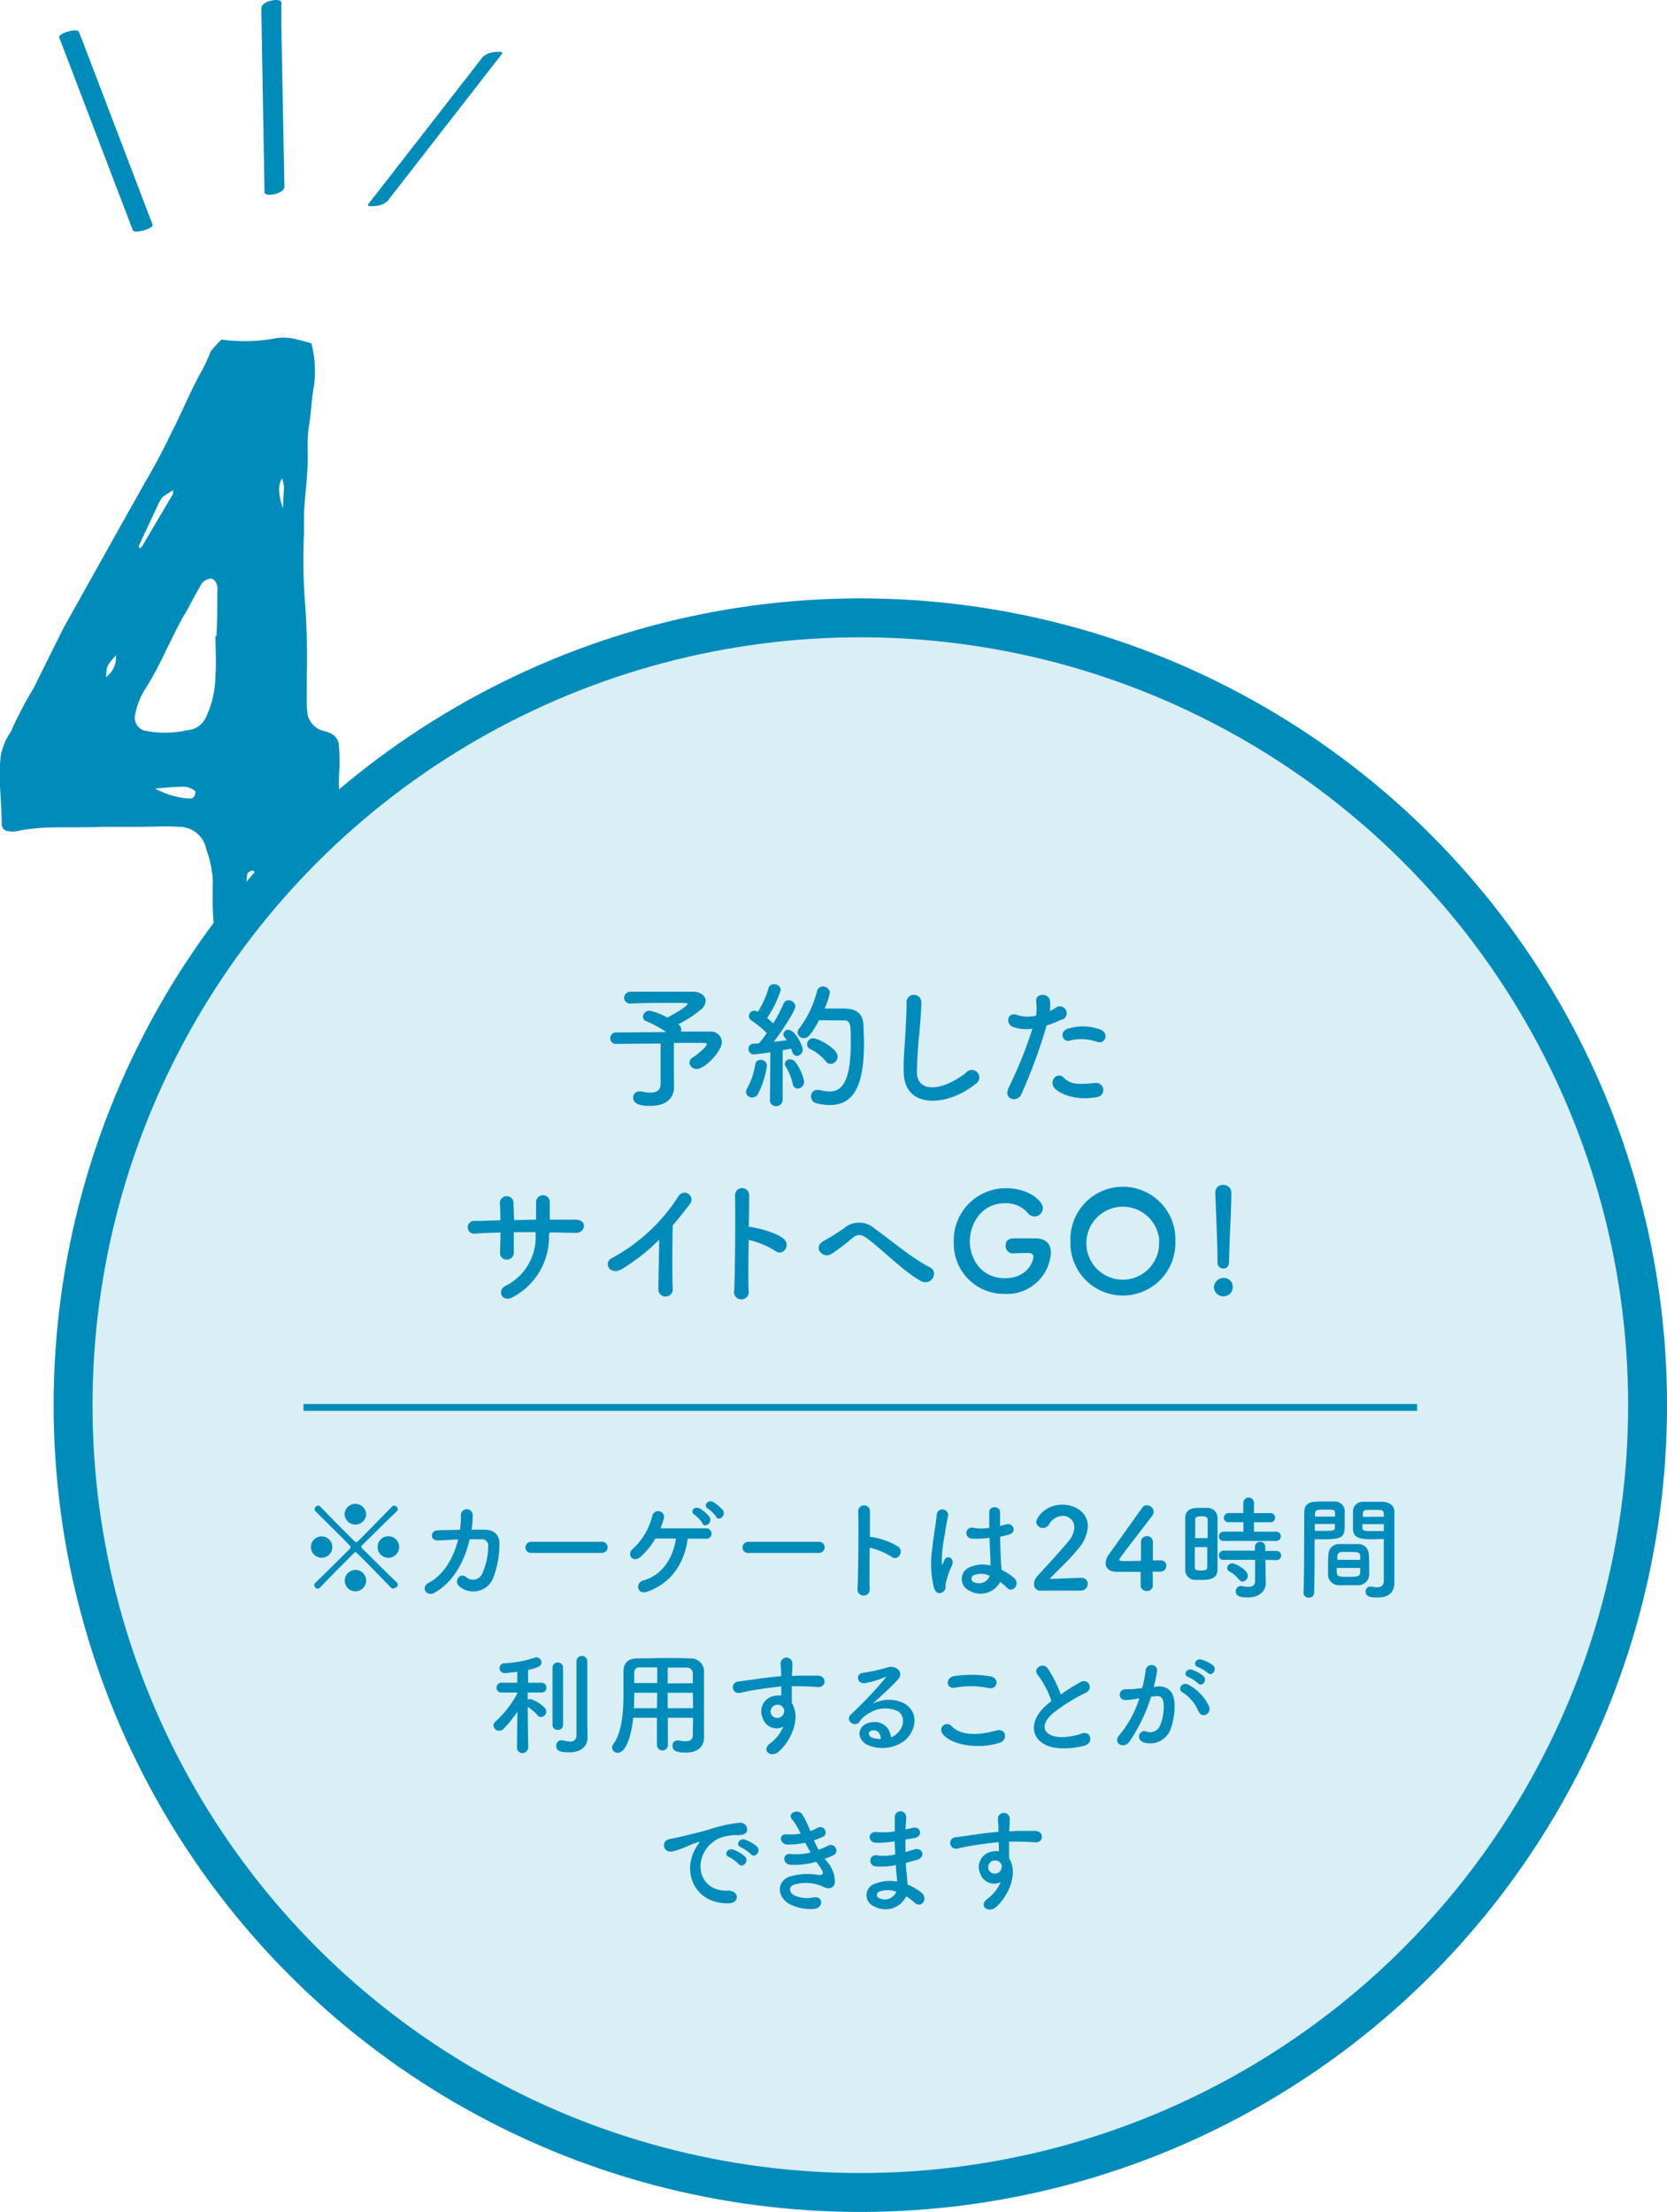 <svg xmlns="http://www.w3.org/2000/svg" width="242.94" height="322.32" viewBox="0 0 242.94 322.32"><defs><style>.a{fill:#008cbb;}.b{fill:#d9eef5;stroke-width:5.67px;}.b,.c{stroke:#008cbb;stroke-miterlimit:10;}.c{fill:none;}</style></defs><path class="a" d="M39.91,49.34c2-.4,3.46.14,5.46.67a15.87,15.87,0,0,1,.4,6.12c-.4,2.12-.4,4.12-.8,6.25a25.06,25.06,0,0,0-.13,3.06c.13,3.19-.4,6.38-.54,9.44V77.8a81.32,81.32,0,0,0,.14,9.85,109,109,0,0,1,.26,11.43v2.66a13.81,13.81,0,0,0,.14,2.4,3.11,3.11,0,0,0,2.39,2.39,4.78,4.78,0,0,1,.8.27,2.08,2.08,0,0,1,1.33,1.59,28.52,28.52,0,0,1,.13,3.33,24.76,24.76,0,0,0,0,4.39,4.29,4.29,0,0,1-1.6,4.25A5.93,5.93,0,0,0,45.77,125a82.51,82.51,0,0,0-.54,10.11A14.45,14.45,0,0,1,44,140.58a7.21,7.21,0,0,1-1.73.13,40.33,40.33,0,0,0-6.92.53A3.31,3.31,0,0,1,31.93,139a25.09,25.09,0,0,1-.79-4.52,38,38,0,0,1-.14-4V129a7.88,7.88,0,0,0-.13-2,13.81,13.81,0,0,0-.8-3.19,4,4,0,0,0-4-3.32c-2-.14-4,0-6,0H15c-3,.13-5.58,0-8.64.13a29.1,29.1,0,0,0-3.46.4,3.38,3.38,0,0,1-1.33.13c-.93,0-1.33-.4-1.33-1.2,0-3.32-.53-6.51-.13-9.84a9.12,9.12,0,0,1,1.46-3.46,57.7,57.7,0,0,1,3.33-6.38L8.26,93.5l1.07-2.13,9-16.09,2.92-5.19q2-3.39,3.6-6.78c1.46-2.8,2.66-5.72,4.12-8.51a23,23,0,0,0,1.73-3.59,16.6,16.6,0,0,1,1.59-1.73A24.32,24.32,0,0,0,39.91,49.34Zm-23,46.15c-1.47,1.6-1.33,1.6-1.47,3.19A3.64,3.64,0,0,0,16.91,95.49ZM31.54,92.7c.13-2.13.13-4.26.13-6.38.13-1.2-.27-1.87-.93-2a1.8,1.8,0,0,0-1.6,1.2c-.93,1.46-1.46,2.79-2.39,4.25-2,3.59-3.46,7.32-5.59,10.64a10.4,10.4,0,0,0-1.46,3.73,1.94,1.94,0,0,0,1.73,2.39,14.42,14.42,0,0,0,5.85-.13,3.16,3.16,0,0,0,2.66-1.73,14.41,14.41,0,0,0,1.46-6.25c.14-2,0-3.73,0-5.72ZM20.9,79.27l4.25-7.18c.13-.14,0-.27.13-.67-1.59.93-1.59.93-2.12,1.86l-2.93,6.25v.14a.4.4,0,0,1,.13.26A1.4,1.4,0,0,0,20.9,79.27Zm6.78,37.1c.53,0,.8-.4.8-1.06a2.8,2.8,0,0,0-1.6-.67c-1.46,0-2.66.14-4.26.27A11.86,11.86,0,0,0,27.68,116.37Zm9.44,14.37v-3.46a.35.35,0,0,0-.4-.4,1.18,1.18,0,0,0-.66.4,10.13,10.13,0,0,0,.13,4C36.72,131.67,37.12,131.14,37.12,130.74Zm4.12-56.66c0-1.2.14-2.26.14-3.19a7,7,0,0,0-.27-1.2C40.45,70.76,40.58,72.22,41.24,74.08Z"/><circle class="b" cx="125.38" cy="204.76" r="114.73"/><path class="a" d="M98.23,158.45v0c0,1.31-.89,2.7-3.41,2.7-.79,0-2.54,0-2.54-1.22a.86.86,0,0,1,.88-.89,1.36,1.36,0,0,1,.27,0,6.53,6.53,0,0,0,1.37.18c1,0,1.47-.46,1.47-1.25v-5.91l-6.6.06h0a.84.84,0,0,1,0-1.67l7.42-.06a15.15,15.15,0,0,0-2.87-1.56.7.7,0,0,1-.52-.68.94.94,0,0,1,1-.87,9.63,9.63,0,0,1,2.56,1s2.94-1.55,2.94-2c0-.1-.08-.14-1.81-.14s-4.86,0-6.38.1h-.06a.89.89,0,0,1-1-.84.94.94,0,0,1,1-.89c.93,0,2.36,0,3.82,0,2,0,4.15,0,5.22,0s1.85.6,1.85,1.31a1.74,1.74,0,0,1-.62,1.23,16.78,16.78,0,0,1-3.37,2.2.53.53,0,0,0,.12.1.89.89,0,0,1,.3.68.73.73,0,0,1,0,.29c2,0,3.61,0,4.24,0a1.59,1.59,0,0,1,1.69,1.53c0,1.37-2.5,3.91-3.61,3.91a1,1,0,0,1-1.11-.93.94.94,0,0,1,.51-.76c.44-.26,2-1.49,2-1.9,0-.12-.12-.2-.38-.2H98.21v4.52Z"/><path class="a" d="M109.63,159.92a.85.85,0,0,1-.9-.8.94.94,0,0,1,.14-.49,10.35,10.35,0,0,0,1.19-3.5.76.76,0,0,1,.8-.69.88.88,0,0,1,.91.87,13,13,0,0,1-1.33,4.15A.93.93,0,0,1,109.63,159.92Zm2.58.37.06-6.94s-2.21.3-2.44.3a.77.77,0,0,1-.74-.82.69.69,0,0,1,.64-.73l.87-.06c.36-.42.75-.93,1.15-1.49a13.7,13.7,0,0,0-2.22-1.82.76.76,0,0,1-.38-.66.79.79,0,0,1,.77-.79,1.05,1.05,0,0,1,.46.12l.1,0A13.86,13.86,0,0,0,112,144a.76.76,0,0,1,.79-.58.94.94,0,0,1,1,.81,15.39,15.39,0,0,1-2,4.11c.32.26.63.54.89.79a21.49,21.49,0,0,0,1.51-2.87.75.75,0,0,1,.73-.5,1,1,0,0,1,1,.87c0,.56-1.7,3.28-3.15,5.18l1.89-.22c-.46-.63-.5-.69-.5-.89a.7.7,0,0,1,.73-.63c1,0,2.09,2.34,2.09,2.85a.9.9,0,0,1-.84.94c-.29,0-.57-.2-.71-.64a3.17,3.17,0,0,0-.14-.4l-1.23.22,0,7.22a.91.91,0,0,1-.95.93.86.86,0,0,1-.91-.91Zm3.31-2.4a8.7,8.7,0,0,0-1-2.46.8.8,0,0,1-.14-.43.69.69,0,0,1,.75-.64.92.92,0,0,1,.71.32,6.72,6.72,0,0,1,1.35,2.95,1,1,0,0,1-.95,1A.79.79,0,0,1,115.52,157.89Zm3.85-9.22c-1.37,2.54-1.81,2.6-2.21,2.6a.88.88,0,0,1-.93-.82,1,1,0,0,1,.26-.61,15,15,0,0,0,2.58-5.42.87.87,0,0,1,.87-.67,1,1,0,0,1,1,.89,10,10,0,0,1-.77,2.32c.79,0,1.84,0,2.66,0s2.89,0,3,2.34c0,.7.08,1.63.08,2.66,0,6.19-1.43,9.07-5,9.07a8.63,8.63,0,0,1-1.92-.26,1,1,0,0,1-.79-1,.87.87,0,0,1,.89-.94c.1,0,.2,0,.32,0a6.32,6.32,0,0,0,1.5.22c1.91,0,3.08-1.68,3.08-7.12,0-2.6,0-3.23-1-3.23Zm1,6a7,7,0,0,0-2.26-1.79.79.79,0,0,1-.5-.71.9.9,0,0,1,.93-.87c.68,0,3.53,1.48,3.53,2.67a1.07,1.07,0,0,1-1,1.06A.83.83,0,0,1,120.36,154.68Z"/><path class="a" d="M131.71,156.38c-.08-2.08.14-3.76.24-5.87.06-1.29.2-3.23.16-4.46a1.08,1.08,0,0,1,2.16,0c0,1.25-.18,3.13-.28,4.46a57.48,57.48,0,0,0-.36,5.84c.12,2.89,3.65,2.69,7.11,0A1.1,1.1,0,1,1,142.1,158C138.24,161.16,131.89,161.74,131.71,156.38Z"/><path class="a" d="M148.85,159.44c-.59,1.33-2.69.75-1.86-.93a62,62,0,0,0,3.47-8.61,5.77,5.77,0,0,1-2.9-.28c-1-.44-.81-2.24.68-1.71A5.26,5.26,0,0,0,151,148a8.56,8.56,0,0,0,0-2.14c-.08-1.13,1.78-1.19,2-.1a6,6,0,0,1,0,1.59c.28-.14.52-.28.75-.42a1,1,0,1,1,.78,1.71,12.77,12.77,0,0,1-2,.79A76.48,76.48,0,0,1,148.85,159.44Zm4.82-.89c-.85-1,.38-2.52,1.41-1.47s2.22.93,4.55.73a1,1,0,1,1,.25,2.05C157,160.43,154.55,159.52,153.67,158.55Zm2.25-6.93c-1,.38-1.65-1.25-.34-1.7a7.3,7.3,0,0,1,4.76.1c1.33.47.79,2.22-.46,1.8A7.07,7.07,0,0,0,155.92,151.62Z"/><path class="a" d="M80,179.91A9.9,9.9,0,0,1,74.76,189c-1.58.91-2.38-.92-1.15-1.59a7.92,7.92,0,0,0,4.45-7.4v-.46c-1.08,0-2.13,0-3.18,0,0,1.13,0,2.19,0,3a1,1,0,0,1-1,1,.94.94,0,0,1-1-1c0-.81.06-1.85.06-2.94-1.25,0-2.48.08-3.59.14a.94.94,0,1,1-.12-1.84c1.19,0,2.44-.06,3.69-.08,0-.93,0-1.81-.08-2.48a1,1,0,1,1,2-.08c0,.65.06,1.55.08,2.52l3.2-.06c0-1,0-2,0-2.56a1,1,0,1,1,2,0c0,.79,0,1.67,0,2.56,1.27,0,2.54,0,3.73,0,1.86,0,1.45,2,.06,1.92-1.23,0-2.48-.06-3.77-.06Z"/><path class="a" d="M90.7,184.89c-1.83,1.11-2.86-.91-1.51-1.57a26.29,26.29,0,0,0,9.68-9,1,1,0,1,1,1.77,1c-.9,1.19-1.75,2.26-2.6,3.25-.06,2-.1,7.22,0,9.21a1.05,1.05,0,1,1-2.09,0c0-1.58.1-4.82.12-7.14A28.73,28.73,0,0,1,90.7,184.89Z"/><path class="a" d="M109.09,188A1.08,1.08,0,1,1,107,188c.14-3.21.19-11,.12-13.84a1,1,0,0,1,2.06,0c0,1,0,2.7-.06,4.64a2.06,2.06,0,0,1,.34,0c1.11.18,3.69.81,4.76,1.73s-.1,2.59-1.23,1.76a12.55,12.55,0,0,0-3.87-1.61C109.05,183.48,109.05,186.34,109.09,188Z"/><path class="a" d="M126.43,180.51c-1-.74-1.51-.7-2.34,0a26.64,26.64,0,0,1-2.94,2.22c-1.3.77-2.73-1-1.15-1.87a34.18,34.18,0,0,0,3-1.88,3.38,3.38,0,0,1,4.48.06c2.54,1.82,5.3,4.22,8.06,5.65,1.29.66.23,2.74-1.29,2C131.87,185.45,128.73,182.21,126.43,180.51Z"/><path class="a" d="M149.85,182.59c-.2,0-1.2,0-2.29.06h0a1.06,1.06,0,0,1-1-1.15c0-1.05.86-1.05,1.51-1.05,1,0,2.08,0,2.74,0,1.7,0,2.34.87,2.34,2.1a6.4,6.4,0,0,1-6.75,6A7.31,7.31,0,0,1,139,181a7.58,7.58,0,0,1,7.68-7.85c3.16,0,5.3,1.82,5.3,2.89a1.25,1.25,0,0,1-1.21,1.23,1.27,1.27,0,0,1-1-.53,4.21,4.21,0,0,0-3.28-1.41c-3.47,0-5.15,3-5.15,5.57s1.7,5.36,5.09,5.36,4.17-2.54,4.17-3.12c0-.37-.3-.55-.66-.55Z"/><path class="a" d="M156,180.86a7.65,7.65,0,1,1,15.29,0,7.65,7.65,0,1,1-15.29,0Zm12.95,0a5.32,5.32,0,1,0-5.31,5.62A5.3,5.3,0,0,0,168.91,180.86Z"/><path class="a" d="M178.28,188.9a1.38,1.38,0,0,1-1.37-1.31,1.43,1.43,0,0,1,1.37-1.37,1.29,1.29,0,0,1,1.37,1.37A1.33,1.33,0,0,1,178.28,188.9Zm-.85-5v-.42c0-1.92-.2-6.54-.32-9.66v-.06a1.07,1.07,0,0,1,1.15-1.09,1.13,1.13,0,0,1,1.19,1.15c0,2.34-.32,7.8-.32,9.72,0,.48,0,1.31-.87,1.31a.85.85,0,0,1-.83-.93Z"/><path class="a" d="M45.31,225.47A1.56,1.56,0,1,1,46.87,227,1.58,1.58,0,0,1,45.31,225.47ZM57,231.37c-4.93-5.06-5.05-5.18-5.2-5.18a.26.26,0,0,0-.19.1c-2,2-3.89,3.9-5,5.08a.4.4,0,0,1-.3.13.55.55,0,0,1-.51-.52.42.42,0,0,1,.13-.3c1.2-1.15,3.1-3.05,5.07-5a.3.3,0,0,0,.1-.21.39.39,0,0,0-.12-.25c-1.95-2-3.87-3.85-5-5a.38.38,0,0,1-.13-.3.56.56,0,0,1,.53-.52.36.36,0,0,1,.29.13c1.12,1.16,3,3.1,5,5.06a.31.31,0,0,0,.25.12.32.32,0,0,0,.23-.1c2-2,3.83-3.9,5-5.08a.38.38,0,0,1,.3-.13.56.56,0,0,1,.52.52.38.38,0,0,1-.13.3c-1.2,1.13-3.13,3.05-5.11,5a.22.22,0,0,0-.07.16.32.32,0,0,0,.1.22c2,2,3.88,3.86,5.08,5a.42.42,0,0,1,.13.3.54.54,0,0,1-.51.52A.38.38,0,0,1,57,231.37Zm-5.21-9.21a1.58,1.58,0,0,1-1.58-1.56,1.58,1.58,0,0,1,3.15,0A1.57,1.57,0,0,1,51.74,222.16Zm0,9.73a1.56,1.56,0,1,1,1.57-1.55A1.58,1.58,0,0,1,51.74,231.89ZM56.6,227a1.57,1.57,0,0,1,0-3.14,1.57,1.57,0,1,1,0,3.14Z"/><path class="a" d="M63.9,224.47c-1.31.07-1.22-1.43-.12-1.48l3.26-.08a16,16,0,0,0,.13-2.16.86.86,0,1,1,1.72.07,13.13,13.13,0,0,1-.16,2.08h1.89c1.27,0,2.19.71,2.16,2a13.64,13.64,0,0,1-1,5.27,3.14,3.14,0,0,1-4.83,1c-.84-.69,0-2.12,1-1.35a1.48,1.48,0,0,0,2.3-.45,10,10,0,0,0,.9-4.07.89.89,0,0,0-.9-1H68.45c-.69,3-2.26,6.23-5.18,7.82-1.05.58-2.08-.78-.77-1.49,2.25-1.21,3.63-3.7,4.27-6.31C65.73,224.39,64.72,224.44,63.9,224.47Z"/><path class="a" d="M77.45,226.29a.79.79,0,0,1-.87-.79.83.83,0,0,1,.87-.83H87.74a.81.81,0,1,1,0,1.62Z"/><path class="a" d="M94.36,231.93c-1.54.54-1.8-1.28-.64-1.61,2.81-.79,4.38-3.29,4.79-6.13-1.12,0-2.18,0-3,0a11.28,11.28,0,0,1-2.16,2.68c-1.16,1-2.07-.45-1.13-1.16a9.83,9.83,0,0,0,2.87-4.9.86.86,0,0,1,1.67.4,10.17,10.17,0,0,1-.51,1.5c1.93,0,5.28,0,6.69,0a.76.76,0,0,1,.75.79.7.7,0,0,1-.79.72c-.6,0-1.59,0-2.68,0C99.77,227.68,97.92,230.66,94.36,231.93Zm8-10a5.63,5.63,0,0,0-1.14-1.2c-.76-.49,0-1.32.75-.92a5.48,5.48,0,0,1,1.43,1.23C103.88,221.88,102.77,222.7,102.34,222Zm2-.95a5.52,5.52,0,0,0-1.18-1.13c-.77-.46,0-1.36.7-1a5.47,5.47,0,0,1,1.48,1.22C105.85,220.9,104.75,221.73,104.31,221Z"/><path class="a" d="M109.08,226.29a.79.79,0,0,1-.87-.79.83.83,0,0,1,.87-.83h10.29a.81.81,0,1,1,0,1.62Z"/><path class="a" d="M126.74,231.5a.89.89,0,1,1-1.77.07c.12-2.66.17-9.08.1-11.44a.86.86,0,0,1,1.71,0c0,.81,0,2.23,0,3.84H127a10.31,10.31,0,0,1,3.93,1.43c.85.72-.08,2.15-1,1.46a10.09,10.09,0,0,0-3.19-1.33C126.71,227.81,126.71,230.17,126.74,231.5Z"/><path class="a" d="M136.12,231.42a14.58,14.58,0,0,1-.26-5.75c.21-2,.57-3.82.65-4.89a.83.83,0,1,1,1.66,0c-.12.73-.4,2.16-.61,3.55a18.09,18.09,0,0,0-.31,3.43c0,.29.05.34.21,0,0-.1.17-.39.2-.47.38-.79,1.62-.23,1,1a10.12,10.12,0,0,0-.51,1.29c-.13.41-.23.77-.29,1-.13.46.08.92-.33,1.32S136.4,232.3,136.12,231.42Zm5.1.34a1.85,1.85,0,0,1,.24-3.44,4.73,4.73,0,0,1,2.89-.2c0-.26,0-.5,0-.82-.05-.67-.09-1.93-.14-3.22a11.36,11.36,0,0,1-2.68.11.8.8,0,1,1,.33-1.56,6.45,6.45,0,0,0,2.31,0c0-.91,0-1.75,0-2.26,0-1.06,1.64-.91,1.57,0,0,.46,0,1.15,0,2l.84-.23c1.06-.33,1.77,1.16.36,1.51-.39.1-.79.2-1.18.28,0,1.28.07,2.55.1,3.36,0,.41.08,1,.1,1.47a8.07,8.07,0,0,1,1.85,1.2c.93.85-.23,2.28-1.05,1.41a7.18,7.18,0,0,0-1-.85A3.24,3.24,0,0,1,141.22,231.76Zm3-2.14a2.89,2.89,0,0,0-2.26-.1.54.54,0,0,0-.1,1,1.69,1.69,0,0,0,2.37-.86Z"/><path class="a" d="M151.62,231.79a.9.9,0,0,1-.92-1,1.68,1.68,0,0,1,.48-1.12c1.13-1.27,3-3.22,4.47-5a3.37,3.37,0,0,0,.92-2.1,1.64,1.64,0,0,0-1.7-1.67,2.37,2.37,0,0,0-2,1.26,1,1,0,0,1-.85.49.93.93,0,0,1-1-.87c0-.57,1.25-2.52,3.82-2.52,1.9,0,3.7,1.18,3.7,3.13a5.34,5.34,0,0,1-1.36,3.24c-1.24,1.58-2.85,3-4.21,4.44,1.36,0,3.21-.14,4.56-.14a.87.87,0,0,1,1,.85,1,1,0,0,1-1,1Z"/><path class="a" d="M168,231v0a.8.8,0,0,1-.87.84.85.85,0,0,1-.9-.87c0-.57,0-1.24,0-1.92-1.59,0-3.28,0-3.44,0-1.1,0-1.66-.54-1.66-1.26a2.25,2.25,0,0,1,.46-1.26c1-1.4,3.69-5.18,4.87-6.82a.78.78,0,0,1,.67-.36,1,1,0,0,1,1,.93,1.07,1.07,0,0,1-.23.63c-4.8,6.24-4.8,6.26-4.8,6.37s.26.2.67.2,1.54,0,2.51-.05c0-.66,0-1.28,0-1.77s0-.66,0-.87v-.07a.86.86,0,0,1,.88-.88.84.84,0,0,1,.85.93c0,.77,0,1.4,0,2.61l1.13,0h0a.79.79,0,0,1,.84.8.88.88,0,0,1-.95.85l-1.07,0C168,229.6,168,230.25,168,231Z"/><path class="a" d="M175,230.22q-.48,0-.93,0a1.45,1.45,0,0,1-1.34-1.54c0-1.15,0-2.87,0-4.48,0-1.16,0-2.26,0-3,0-1.47,1.36-1.47,2.22-1.47h1a1.44,1.44,0,0,1,1.48,1.4c0,.93,0,2.18,0,3.44,0,1.52,0,3.08,0,4.14C177.42,230.22,176,230.22,175,230.22Zm1-6.08c0-1,0-2,0-2.7,0-.46-.49-.48-.9-.48-.59,0-.92.08-.92.49,0,.63,0,1.63,0,2.69Zm-1.88,1.3c0,1.13,0,2.23,0,2.93,0,.36.18.48.92.48s.88-.12.9-.5c0-.75,0-1.82,0-2.91Zm4.24-.9a.65.65,0,0,1-.72-.64.7.7,0,0,1,.72-.71l2.85,0v-1.38h-2.11a.65.65,0,0,1-.74-.64.7.7,0,0,1,.74-.69h2.09V219a.78.78,0,0,1,1.56,0v1.49h2.33a.67.67,0,1,1,0,1.33h-2.34v1.38l3.22,0a.65.65,0,0,1,.69.67.66.66,0,0,1-.69.68Zm6.06,2.76,0,1.07.05,2.29v.05c0,.9-.71,2.07-2.62,2.07-1.35,0-1.74-.3-1.74-.89a.72.72,0,0,1,.7-.77.56.56,0,0,1,.17,0,4.36,4.36,0,0,0,.93.11c.58,0,1-.19,1-.88V227.3l-4.56,0a.64.64,0,0,1-.72-.64.7.7,0,0,1,.72-.7h4.54v-.62a.76.76,0,0,1,1.51,0V226h1.64a.67.67,0,1,1,0,1.34Zm-3.88,2.86a4.32,4.32,0,0,0-1.34-1.15.57.57,0,0,1-.36-.51.74.74,0,0,1,.75-.69c.44,0,2.26.94,2.26,1.81a.86.86,0,0,1-.77.85A.7.7,0,0,1,180.58,230.16Z"/><path class="a" d="M190.76,232.81a.71.71,0,0,1-.79-.67v0c.11-3,.08-8.18.11-11.74,0-1.6,1.14-1.6,2.81-1.6h1.59a1.44,1.44,0,0,1,1.49,1.3c0,.57,0,1.16,0,1.73,0,2.07,0,2.48-3.26,2.48-.43,0-.84,0-1.13,0v1.47c0,1.77,0,4.07-.07,6.38A.71.71,0,0,1,190.76,232.81Zm3.8-11.81c0-.18,0-.35,0-.51,0-.46-.11-.51-1.42-.51s-1.46.05-1.5.64c0,.11,0,.24,0,.38Zm-2.95,1.08v1h1.21c1.59,0,1.7-.06,1.72-.52,0-.15,0-.31,0-.49ZM198,231c-.45,0-.94,0-1.41,0s-1,0-1.43,0a1.58,1.58,0,0,1-1.62-1.52c0-.23,0-.51,0-.79,0-.74,0-1.59.07-2.24A1.51,1.51,0,0,1,195.1,225c.42,0,.88,0,1.33,0s1.08,0,1.55,0a1.52,1.52,0,0,1,1.49,1.34c.05.57.07,1.3.07,2,0,.42,0,.82,0,1.16A1.61,1.61,0,0,1,198,231Zm-3.2-2.52c0,1.28,0,1.29,1.7,1.29,1.22,0,1.69,0,1.73-.65,0-.18,0-.41,0-.64Zm3.43-1.17c0-.19,0-.36,0-.5,0-.61-.34-.66-1.46-.66-.4,0-.85,0-1.24,0a.63.63,0,0,0-.64.65c0,.15,0,.31,0,.49Zm2.29-3c-1.93,0-3.29,0-3.34-1.44,0-.33,0-.69,0-1,0-.57,0-1.16,0-1.73a1.41,1.41,0,0,1,1.46-1.3h2.85c1.22.07,1.72.72,1.72,1.46v1.23c0,2.46,0,5,0,7.08,0,.77,0,1.46,0,2,0,1.17-.57,2.18-2.44,2.18-1.15,0-1.74-.15-1.74-.87a.66.66,0,0,1,.64-.72l.14,0a5.69,5.69,0,0,0,.86.1c.54,0,1-.2,1-1s0-1.36,0-2.1c0-1.1,0-2.23,0-3.26v-.67C201.39,224.27,201,224.29,200.49,224.29Zm1.16-3.29c0-1,0-1-1.54-1-1.31,0-1.49,0-1.52.52,0,.15,0,.33,0,.5Zm0,1.08h-3.12c0,.18,0,.34,0,.49,0,.46.06.52,1.8.52h1.3Z"/><path class="a" d="M76.94,254.78a.81.81,0,0,1-1.6,0h0l.06-5.36a17.39,17.39,0,0,1-2,2.49.88.88,0,0,1-.64.29.85.85,0,0,1-.85-.77.72.72,0,0,1,.28-.55,15.32,15.32,0,0,0,3.18-4.07l0-.18-2.29,0h0a.68.68,0,0,1-.72-.7.7.7,0,0,1,.74-.72h2.28l0-1.59c-.06,0-1.46.18-1.78.18a.72.72,0,0,1-.79-.72.69.69,0,0,1,.7-.71,15.59,15.59,0,0,0,4.4-.82.8.8,0,0,1,.26-.05.77.77,0,0,1,.74.76c0,.62-.86.85-1.95,1.08,0,.37,0,1.06,0,1.87h1.94a.69.69,0,0,1,.73.72.68.68,0,0,1-.72.7h0l-2,0v1.05a.72.72,0,0,1,.38-.1,4.82,4.82,0,0,1,2.08,1.28.82.82,0,0,1,.24.55.81.81,0,0,1-.75.79.66.66,0,0,1-.54-.28,6.65,6.65,0,0,0-1.41-1.19c0,2.47.08,6,.08,6ZM80.52,243a.71.71,0,0,1,.77-.73.73.73,0,0,1,.77.73v8.36a.72.72,0,0,1-.77.71.7.7,0,0,1-.77-.71Zm5.11,10.2v0c0,1-.66,2.15-2.66,2.15-1.59,0-1.9-.36-1.9-.94a.76.76,0,0,1,.71-.82.58.58,0,0,1,.18,0,5.26,5.26,0,0,0,1.11.18.82.82,0,0,0,.94-.88c0-.61,0-5.17,0-8.21v-2.59a.79.79,0,0,1,1.58,0v9.07Z"/><path class="a" d="M101,250.31H97.33v4.06a.8.8,0,0,1-1.59,0v-4.06H92.28c-.21,2.16-.93,5.1-2.24,5.1a.8.8,0,0,1-.84-.76.83.83,0,0,1,.16-.47c1.28-1.72,1.5-4.72,1.5-7.38,0-1.16,0-2.24,0-3.14v0c0-1.36.64-2,2.13-2s2.7-.05,4-.05c1.15,0,2.31,0,3.61.05a1.9,1.9,0,0,1,2,1.82c0,2.41,0,5.67,0,7.47l0,2.24v0c0,1.14-.69,2.19-2.67,2.19-1.08,0-1.92-.13-1.92-1a.71.71,0,0,1,.71-.76.53.53,0,0,1,.16,0,5.4,5.4,0,0,0,1,.11c.84,0,1.08-.34,1.08-.9Zm-5.22-3.64H92.43c0,.72,0,1.49-.05,2.25h3.36Zm0-3.7-2.56,0a.72.72,0,0,0-.79.8v1.48h3.35Zm5.19,2.31c0-.48,0-.94,0-1.33a.88.88,0,0,0-1-.95c-.89,0-1.77,0-2.66,0v2.31Zm0,1.39H97.31l0,2.25H101Z"/><path class="a" d="M111.14,250.31a2.27,2.27,0,0,1,1.32-3.08,3.25,3.25,0,0,1,1.4-.15c0-.36,0-.85,0-1.33-1.38.14-2.74.33-3.59.46-1.18.18-2,.4-2.45.48a.84.84,0,1,1-.13-1.66c.66-.11,1.72-.23,2.41-.34s2.3-.31,3.74-.44V244c0-1-.08-1.08-.08-1.6a.86.86,0,0,1,1.72,0c0,.37,0,1.13-.07,1.57,0,.08,0,.16,0,.25.47,0,.9-.05,1.26-.05.8,0,1.37,0,2.49,0,1.37,0,1.31,1.77,0,1.67s-1.56-.1-2.57-.12c-.38,0-.77,0-1.2,0,0,.52,0,1,0,1.5,0,.23,0,.58,0,.94,1.46,2.29-.28,5.77-2,7.16-1.1.87-2.53-.3-1.1-1.31a6,6,0,0,0,1.87-2.41A2.1,2.1,0,0,1,111.14,250.31Zm2.76-1.72a1.07,1.07,0,0,0-1.05-.07,1,1,0,0,0-.48,1.25,1,1,0,0,0,1.89-.28.73.73,0,0,0-.1-.62A1.73,1.73,0,0,0,113.9,248.59Z"/><path class="a" d="M130.69,252.64c1.2-1.07,1.15-2.63.22-3.25a4.32,4.32,0,0,0-4.28.28,3.61,3.61,0,0,0-1.38,1.23c-.59.87-2.23-.1-1.21-1.1a58.36,58.36,0,0,0,5-5.29c.18-.23,0-.17-.11-.1a13.47,13.47,0,0,1-2.76.84c-1.29.27-1.54-1.35-.42-1.48a25,25,0,0,0,3.6-.8c1.31-.38,2.39.78,1.57,1.7-.52.59-1.18,1.23-1.83,1.84s-1.31,1.19-1.9,1.77a5,5,0,0,1,4.6-.05c2.36,1.41,1.59,4.29-.13,5.54a5.4,5.4,0,0,1-5.42.41c-1.74-1.13-1-3.17,1-3.23a2.32,2.32,0,0,1,2.59,2.21A2.09,2.09,0,0,0,130.69,252.64Zm-3.49-.49c-.72.06-.75.73-.23,1a3,3,0,0,0,1.38.25C128.37,252.65,127.92,252.08,127.2,252.15Z"/><path class="a" d="M137.35,252.62a.86.86,0,0,1,1.36-1.06c1.39,1.42,4,1.31,6.52.6,1.36-.38,1.75,1.39.43,1.8C142.41,255,138.48,254.21,137.35,252.62Zm1.83-6.69c-1.29.25-1.51-1.49-.05-1.7a17.23,17.23,0,0,1,5.23.05c1.38.29,1,2-.31,1.7A12.65,12.65,0,0,0,139.18,245.93Z"/><path class="a" d="M151.26,244.1c-.85-1,.76-1.94,1.41-1a16.64,16.64,0,0,1,1.92,3.82,29.75,29.75,0,0,1,2.88-1.81c1.12-.62,2,1,.71,1.59a25.75,25.75,0,0,0-4.66,2.9c-1.62,1.38-1.67,2.61-.39,3.23s3.49.15,4.47-.21c1.38-.52,1.87,1.36.41,1.77-1.29.36-4,.69-5.65-.13-2.36-1.2-2.26-3.85.39-6,.17-.13.31-.26.48-.37A13.25,13.25,0,0,0,151.26,244.1Z"/><path class="a" d="M168.68,245.75c1.38-.11,2.43.69,2.49,2.53a9.73,9.73,0,0,1-.56,3.65,3.17,3.17,0,0,1-3.85,2c-1.29-.38-.77-1.89.23-1.64a1.56,1.56,0,0,0,2.08-.89,7.22,7.22,0,0,0,.53-2.83c0-1-.35-1.48-1.1-1.41l-.75.08a24.33,24.33,0,0,1-3.18,6.59c-.79,1.11-2.49.16-1.43-1a15.72,15.72,0,0,0,2.9-5.33l-.19,0a10.31,10.31,0,0,1-1.77.23.79.79,0,1,1-.05-1.57c.5,0,1,0,1.6-.08l.82-.08a17.25,17.25,0,0,0,.51-2.61c.11-1.06,1.79-1,1.66.13a21.84,21.84,0,0,1-.48,2.31Zm6,3.69a5.87,5.87,0,0,0-2.34-2.82c-.81-.44-.08-1.67.93-1.08a6.78,6.78,0,0,1,2.92,3.11C176.63,249.74,175.15,250.46,174.71,249.44Zm-1.49-5.05c-.85-.31-.26-1.32.51-1.08a5.3,5.3,0,0,1,1.67.92c.67.64-.21,1.67-.79,1.06A5.92,5.92,0,0,0,173.22,244.39Zm1.41-1.46c-.85-.27-.33-1.32.46-1.11a5.63,5.63,0,0,1,1.72.85c.69.63-.18,1.69-.77,1.1A6,6,0,0,0,174.63,242.93Z"/><path class="a" d="M101.26,269.55a5.36,5.36,0,0,1,.53-.86c.26-.34.18-.32-.13-.23-1.23.4-1,.4-2.07.82a14.06,14.06,0,0,1-1.47.49c-1.45.4-1.89-1.49-.58-1.77.35-.08,1.3-.26,1.82-.39.8-.2,2.25-.52,3.92-1a21.62,21.62,0,0,1,4.46-1,1,1,0,0,1,1.11,1.26c-.1.28-.46.6-1.61.54a6.86,6.86,0,0,0-2.42.46,4.75,4.75,0,0,0-2.12,1.91c-1.44,2.41-.34,5.85,3.33,5.72,1.72-.06,1.84,1.87.1,1.86C101.18,277.38,99.48,272.84,101.26,269.55Zm5,1.08c-.87-.38-.21-1.4.59-1.1a5.29,5.29,0,0,1,1.72,1c.67.72-.34,1.77-.92,1.1A6.19,6.19,0,0,0,106.31,270.63ZM108,269.2c-.88-.34-.24-1.39.56-1.13a5.5,5.5,0,0,1,1.74,1c.69.69-.28,1.77-.87,1.12A5.72,5.72,0,0,0,108,269.2Z"/><path class="a" d="M120.6,271.36a4.47,4.47,0,0,1,1.07,3c-.17.86-1,1-1.69.58a6,6,0,0,0-4.35-.28c-.85.41-.5,1.28.25,1.59a4.5,4.5,0,0,0,2.65.24c1.46-.27,1.56,1.54.09,1.68a6.87,6.87,0,0,1-3.25-.56c-1.93-.82-2.39-3.12-.56-4.05a8.6,8.6,0,0,1,4.31-.36c.89.11,1.15-.13.2-1.41-.11-.16-.24-.31-.36-.49a11.8,11.8,0,0,1-3.77.44c-1.13-.08-1.28-1.75.12-1.57a8.1,8.1,0,0,0,2.82-.23q-.37-.65-.78-1.41a13.08,13.08,0,0,1-2.6.26c-1.07,0-1.39-1.59-.08-1.49a8.92,8.92,0,0,0,2-.1,8.5,8.5,0,0,0-1.18-2c-.92-1,.82-1.66,1.41-.85a13.72,13.72,0,0,1,1.18,2.47,6,6,0,0,0,1-.44c1.08-.57,1.71.87.84,1.28a12.43,12.43,0,0,1-1.31.51,13.57,13.57,0,0,0,.7,1.37,8.73,8.73,0,0,0,1.23-.52c1.15-.66,1.85.85.93,1.31a9.87,9.87,0,0,1-1.29.54C120.35,271.05,120.48,271.2,120.6,271.36Z"/><path class="a" d="M130.27,268.33a14.46,14.46,0,0,1-2.57.2c-1.27,0-1.33-1.74.16-1.56a9.63,9.63,0,0,0,2.54-.11c0-.87,0-1.64,0-2.17a.84.84,0,0,1,1.67,0c0,.59-.08,1.24-.1,1.9l1.12-.25c1.08-.24,1.52,1.28.1,1.51l-1.23.21c0,.61,0,1.22,0,1.82l1.25-.37c1.21-.4,1.83,1.11.38,1.52-.58.16-1.1.31-1.58.43,0,.55.07,1.06.12,1.54s.09,1,.13,1.62a7.58,7.58,0,0,1,2,1.16c1.1.9,0,2.4-1,1.45a6.56,6.56,0,0,0-1.2-.89,3.34,3.34,0,0,1-4.58,1.49,1.75,1.75,0,0,1,.13-3.36,5.59,5.59,0,0,1,3.13-.28c0-.34-.05-.68-.09-1.06s-.06-.85-.09-1.36a9.25,9.25,0,0,1-3,.18.81.81,0,1,1,.35-1.57,7.31,7.31,0,0,0,2.55-.15c0-.63-.06-1.26-.08-1.9Zm-2.12,7.31a.5.5,0,0,0-.05.94,1.82,1.82,0,0,0,2.53-.92A3.59,3.59,0,0,0,128.15,275.64Z"/><path class="a" d="M142.85,273a2.27,2.27,0,0,1,1.32-3.08,3.13,3.13,0,0,1,1.41-.15c0-.36,0-.85-.05-1.33-1.38.13-2.74.33-3.59.46-1.18.18-1.95.39-2.44.48a.84.84,0,1,1-.14-1.66c.66-.11,1.73-.23,2.41-.34s2.3-.32,3.74-.45v-.29c0-1-.08-1.08-.08-1.61a.86.86,0,0,1,1.72,0,14.66,14.66,0,0,1-.07,1.58c0,.08,0,.16,0,.24.47,0,.9-.05,1.26-.05h2.49c1.38,0,1.31,1.77,0,1.67-1.16-.09-1.56-.09-2.57-.11l-1.2,0c0,.53,0,1,0,1.51,0,.23,0,.57,0,.93,1.46,2.3-.28,5.77-2,7.17-1.1.86-2.53-.3-1.1-1.32a5.8,5.8,0,0,0,1.87-2.4A2.11,2.11,0,0,1,142.85,273Zm2.76-1.72a1.07,1.07,0,0,0-1.05-.07,1,1,0,0,0-.48,1.25,1,1,0,0,0,1.89-.28.75.75,0,0,0-.1-.63A2.2,2.2,0,0,0,145.61,271.27Z"/><line class="c" x1="44.24" y1="205.09" x2="206.52" y2="205.09"/><path class="a" d="M8.62,5.43,18,30l1.34,3.52c.25.64,3.1-.26,2.9-.78L12.86,8.16,11.51,4.65c-.24-.65-3.09.26-2.89.78Z"/><path class="a" d="M38.08,1.16l.41,23.47L38.55,28c0,.79,2.92.26,2.9-.78L41,3.77,41,.38c0-.79-2.91-.26-2.89.78Z"/><path class="a" d="M70.32,8.35,55.72,27.12l-2.07,2.65c-.31.4,1.07.26,1.15.24a2.83,2.83,0,0,0,1.71-.76l14.6-18.77,2.06-2.65c.31-.4-1.07-.26-1.15-.24a2.8,2.8,0,0,0-1.7.76Z"/></svg>